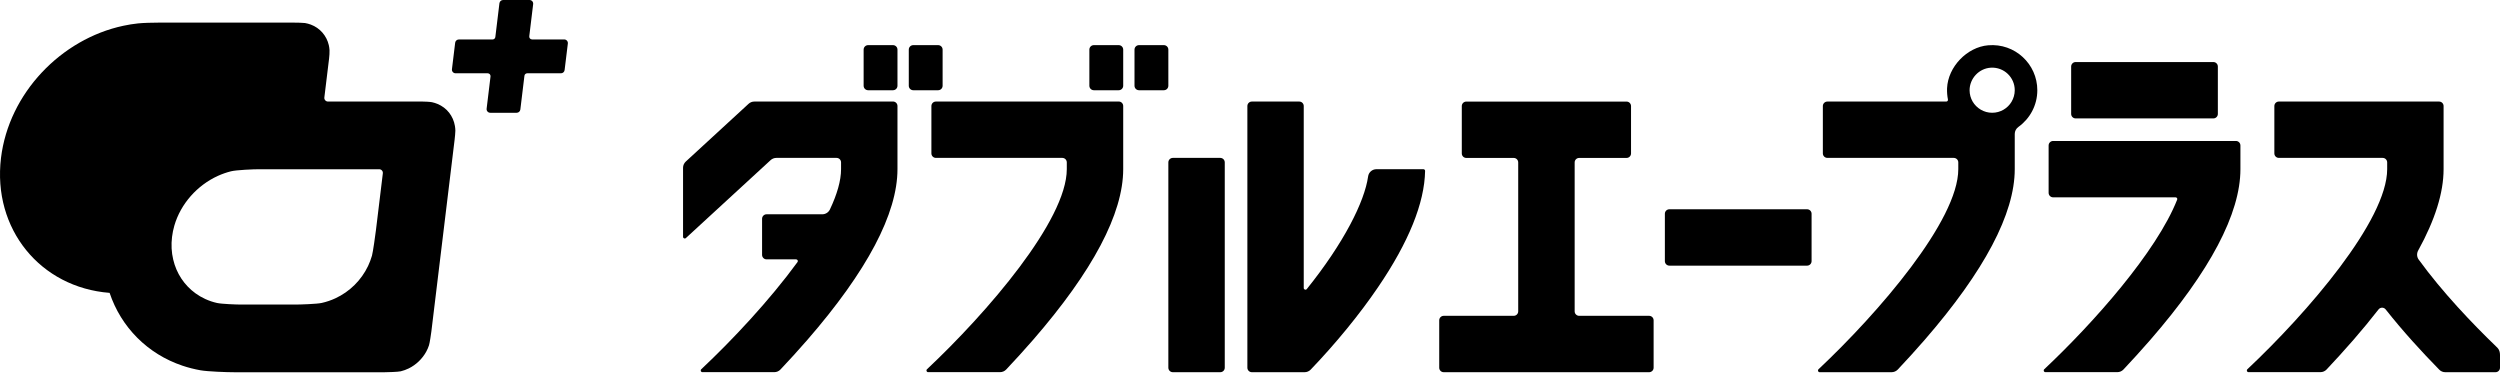 <?xml version="1.0" encoding="utf-8"?>
<svg xmlns="http://www.w3.org/2000/svg" fill="none" height="100%" overflow="visible" preserveAspectRatio="none" style="display: block;" viewBox="0 0 177 27" width="100%">
<g id="aaPlusLogoB">
<path d="M79.204 7.187C79.382 7.187 79.523 7.33 79.523 7.505V11.976C79.523 15.12 77.375 19.188 73.141 24.065C72.496 24.808 71.85 25.513 71.236 26.164C71.123 26.282 70.966 26.349 70.802 26.349H65.712C65.602 26.349 65.551 26.217 65.63 26.144C69.883 22.146 75.529 15.607 75.529 11.976V11.497C75.529 11.32 75.385 11.179 75.21 11.179H66.261C66.084 11.179 65.943 11.035 65.943 10.86V7.508C65.943 7.33 66.086 7.19 66.261 7.19H79.204V7.187Z" fill="black"/>
<path d="M158.304 9.981C158.482 9.981 158.622 10.125 158.622 10.3V11.976C158.622 15.12 156.477 19.188 152.241 24.065C151.596 24.808 150.95 25.513 150.338 26.164C150.226 26.282 150.068 26.349 149.904 26.349H144.814C144.704 26.349 144.653 26.217 144.732 26.144C148.236 22.848 152.684 17.83 154.144 14.134C154.175 14.055 154.115 13.971 154.031 13.971H145.361C145.183 13.971 145.042 13.827 145.042 13.652V10.3C145.042 10.122 145.186 9.981 145.361 9.981H158.304Z" fill="black"/>
<path d="M156.706 4.392H146.956C146.78 4.392 146.638 4.535 146.638 4.71V8.066C146.638 8.242 146.78 8.384 146.956 8.384H156.706C156.882 8.384 157.024 8.242 157.024 8.066V4.71C157.024 4.535 156.882 4.392 156.706 4.392Z" fill="black"/>
<path d="M173.127 26.352C172.967 26.352 172.814 26.29 172.702 26.175C171.467 24.918 170.128 23.456 168.905 21.907C168.775 21.743 168.53 21.743 168.4 21.907C167.856 22.608 167.262 23.327 166.622 24.065C165.976 24.808 165.331 25.513 164.719 26.164C164.606 26.282 164.449 26.349 164.285 26.349H159.195C159.085 26.349 159.034 26.217 159.113 26.144C163.366 22.143 169.012 15.607 169.012 11.976V11.497C169.012 11.32 168.868 11.179 168.693 11.179H161.342C161.165 11.179 161.024 11.035 161.024 10.86V7.508C161.024 7.33 161.168 7.19 161.342 7.19H172.687C172.865 7.19 173.006 7.333 173.006 7.508V11.979C173.006 13.644 172.403 15.568 171.208 17.734C171.095 17.937 171.106 18.188 171.242 18.377C172.916 20.684 175.049 22.915 176.752 24.558C176.806 24.611 177 24.755 177 25.133C177 25.369 177 25.685 177 26.034C177 26.212 176.856 26.352 176.681 26.352H173.127Z" fill="black"/>
<path d="M100.775 11.979C100.843 11.979 100.897 12.032 100.897 12.1C100.857 14.373 99.738 17.143 97.565 20.335C96.257 22.262 94.56 24.33 92.796 26.169C92.683 26.288 92.525 26.352 92.362 26.352H88.633C88.455 26.352 88.314 26.209 88.314 26.034V7.508C88.314 7.33 88.458 7.19 88.633 7.19H91.987C92.165 7.19 92.305 7.333 92.305 7.508V20.391C92.305 20.504 92.449 20.555 92.52 20.467C95.141 17.205 96.612 14.283 96.863 12.489C96.903 12.196 97.156 11.979 97.452 11.979C98.399 11.979 100.279 11.979 100.773 11.979H100.775Z" fill="black"/>
<path d="M86.395 11.179H83.038C82.862 11.179 82.719 11.321 82.719 11.497V26.034C82.719 26.21 82.862 26.352 83.038 26.352H86.395C86.571 26.352 86.713 26.21 86.713 26.034V11.497C86.713 11.321 86.571 11.179 86.395 11.179Z" fill="black"/>
<path d="M117.076 22.679V26.034C117.076 26.212 116.932 26.352 116.757 26.352H102.216C102.038 26.352 101.897 26.209 101.897 26.034V22.679C101.897 22.501 102.041 22.36 102.216 22.36H107.171C107.349 22.36 107.489 22.217 107.489 22.042V11.5C107.489 11.322 107.346 11.182 107.171 11.182H103.814C103.636 11.182 103.495 11.038 103.495 10.863V7.511C103.495 7.333 103.639 7.192 103.814 7.192H115.159C115.337 7.192 115.477 7.336 115.477 7.511V10.863C115.477 11.041 115.334 11.182 115.159 11.182H111.805C111.627 11.182 111.486 11.325 111.486 11.5V22.042C111.486 22.22 111.63 22.36 111.805 22.36H116.757C116.935 22.36 117.076 22.504 117.076 22.679Z" fill="black"/>
<path d="M127.942 14.816H118.192C118.016 14.816 117.873 14.958 117.873 15.134V18.489C117.873 18.665 118.016 18.808 118.192 18.808H127.942C128.117 18.808 128.26 18.665 128.26 18.489V15.134C128.26 14.958 128.117 14.816 127.942 14.816Z" fill="black"/>
<path d="M63.223 7.187C63.4 7.187 63.541 7.33 63.541 7.505V11.976C63.541 15.12 61.396 19.188 57.16 24.065C56.514 24.808 55.869 25.513 55.254 26.164C55.142 26.282 54.984 26.349 54.82 26.349H49.73C49.62 26.349 49.569 26.217 49.648 26.144C51.875 24.051 54.485 21.262 56.464 18.554C56.523 18.475 56.464 18.363 56.365 18.363H54.273C54.096 18.363 53.955 18.219 53.955 18.044V15.489C53.955 15.312 54.099 15.171 54.273 15.171H58.217C58.451 15.171 58.662 15.036 58.761 14.824C59.26 13.768 59.547 12.796 59.547 11.976V11.497C59.547 11.32 59.403 11.179 59.229 11.179H54.967C54.818 11.179 54.671 11.235 54.561 11.336L48.56 16.855C48.484 16.926 48.36 16.872 48.36 16.768V11.877C48.36 11.711 48.431 11.551 48.554 11.438L53.002 7.347C53.112 7.246 53.259 7.19 53.408 7.19H63.223V7.187Z" fill="black"/>
<path d="M82.401 3.195H80.642C80.466 3.195 80.323 3.337 80.323 3.513V6.071C80.323 6.247 80.466 6.389 80.642 6.389H82.401C82.577 6.389 82.719 6.247 82.719 6.071V3.513C82.719 3.337 82.577 3.195 82.401 3.195Z" fill="black"/>
<path d="M79.204 3.195H77.446C77.27 3.195 77.127 3.337 77.127 3.513V6.071C77.127 6.247 77.27 6.389 77.446 6.389H79.204C79.38 6.389 79.523 6.247 79.523 6.071V3.513C79.523 3.337 79.38 3.195 79.204 3.195Z" fill="black"/>
<path d="M66.419 3.195H64.66C64.484 3.195 64.342 3.337 64.342 3.513V6.071C64.342 6.247 64.484 6.389 64.66 6.389H66.419C66.595 6.389 66.737 6.247 66.737 6.071V3.513C66.737 3.337 66.595 3.195 66.419 3.195Z" fill="black"/>
<path d="M63.223 3.195H61.464C61.288 3.195 61.145 3.337 61.145 3.513V6.071C61.145 6.247 61.288 6.389 61.464 6.389H63.223C63.399 6.389 63.541 6.247 63.541 6.071V3.513C63.541 3.337 63.399 3.195 63.223 3.195Z" fill="black"/>
<path d="M140.764 3.206C139.261 3.333 137.92 4.736 137.852 6.243C137.841 6.519 137.863 6.787 137.914 7.043C137.928 7.119 137.874 7.19 137.798 7.19H129.379C129.204 7.19 129.058 7.33 129.058 7.508V10.86C129.058 11.035 129.201 11.179 129.379 11.179H138.325C138.503 11.179 138.647 11.322 138.647 11.497V11.976C138.647 15.607 133.001 22.146 128.75 26.144C128.672 26.22 128.722 26.352 128.832 26.352H133.923C134.089 26.352 134.244 26.285 134.36 26.166C134.971 25.518 135.617 24.811 136.262 24.068C140.496 19.191 142.644 15.123 142.644 11.979V9.48C142.644 9.283 142.742 9.102 142.903 8.987C143.712 8.407 144.242 7.46 144.242 6.389C144.242 4.533 142.655 3.045 140.766 3.206H140.764ZM142.421 7.201C142.145 7.668 141.632 7.984 141.045 7.984C140.459 7.984 139.938 7.663 139.661 7.187C139.526 6.956 139.45 6.688 139.447 6.401C139.442 5.558 140.115 4.837 140.958 4.792C141.88 4.741 142.644 5.474 142.644 6.387C142.644 6.682 142.562 6.961 142.421 7.198V7.201Z" fill="black"/>
<path d="M29.918 7.19H23.221C23.066 7.19 22.944 7.054 22.964 6.899L23.299 4.144C23.319 3.989 23.339 3.691 23.33 3.547C23.322 3.426 23.305 3.31 23.28 3.198C23.122 2.521 22.651 1.983 22.006 1.741C21.876 1.693 21.741 1.657 21.597 1.631C21.473 1.611 21.002 1.6 20.712 1.6H11.323C10.824 1.6 10.12 1.62 9.773 1.657C9.426 1.693 9.079 1.75 8.738 1.823C4.319 2.764 0.626 6.604 0.071 11.179C-0.541 16.216 2.864 20.357 7.76 20.735C8.575 23.169 10.449 25.062 12.924 25.893C13.333 26.031 13.758 26.138 14.198 26.217C14.717 26.307 16.047 26.355 16.599 26.355H27.229C27.426 26.355 28.184 26.333 28.373 26.288C28.562 26.242 28.759 26.172 28.942 26.082C29.461 25.826 29.901 25.403 30.18 24.893C30.259 24.749 30.323 24.6 30.374 24.442C30.425 24.285 30.521 23.631 30.541 23.465L32.189 9.869C32.203 9.756 32.243 9.362 32.24 9.252C32.237 9.142 32.229 9.029 32.209 8.922C32.091 8.207 31.631 7.629 30.977 7.359C30.853 7.308 30.724 7.266 30.588 7.237C30.436 7.206 30.078 7.19 29.915 7.19H29.918ZM26.614 16.314C26.583 16.574 26.406 17.861 26.335 18.104C26.265 18.346 26.169 18.599 26.059 18.833C25.577 19.842 24.757 20.65 23.75 21.118C23.443 21.262 23.116 21.372 22.778 21.448C22.44 21.524 21.262 21.563 20.901 21.563H17.087C16.729 21.563 15.689 21.524 15.362 21.45C15.072 21.386 14.796 21.29 14.536 21.171C14.277 21.053 14.054 20.921 13.84 20.766C13.051 20.194 12.49 19.357 12.262 18.371C12.143 17.87 12.112 17.334 12.18 16.774C12.214 16.503 12.267 16.233 12.343 15.976C12.794 14.421 13.967 13.117 15.427 12.452C15.726 12.317 16.036 12.207 16.354 12.128C16.743 12.032 17.941 11.982 18.347 11.982H26.848C27.003 11.982 27.124 12.117 27.105 12.272L26.614 16.317V16.314Z" fill="black"/>
<path d="M40.203 3.085L39.974 4.961C39.958 5.091 39.848 5.189 39.718 5.189H37.328C37.226 5.189 37.142 5.265 37.13 5.364L36.84 7.756C36.823 7.885 36.713 7.984 36.584 7.984H34.709C34.554 7.984 34.433 7.849 34.453 7.694L34.729 5.412C34.743 5.294 34.65 5.189 34.532 5.189H32.254C32.099 5.189 31.978 5.054 31.998 4.899L32.226 3.023C32.243 2.893 32.353 2.795 32.483 2.795H34.873C34.974 2.795 35.059 2.719 35.07 2.62L35.36 0.228C35.377 0.099 35.487 0 35.617 0H37.491C37.646 0 37.767 0.135 37.748 0.29L37.472 2.569C37.458 2.688 37.55 2.792 37.669 2.792H39.946C40.101 2.792 40.223 2.927 40.203 3.082V3.085Z" fill="black"/>
</g>
</svg>
